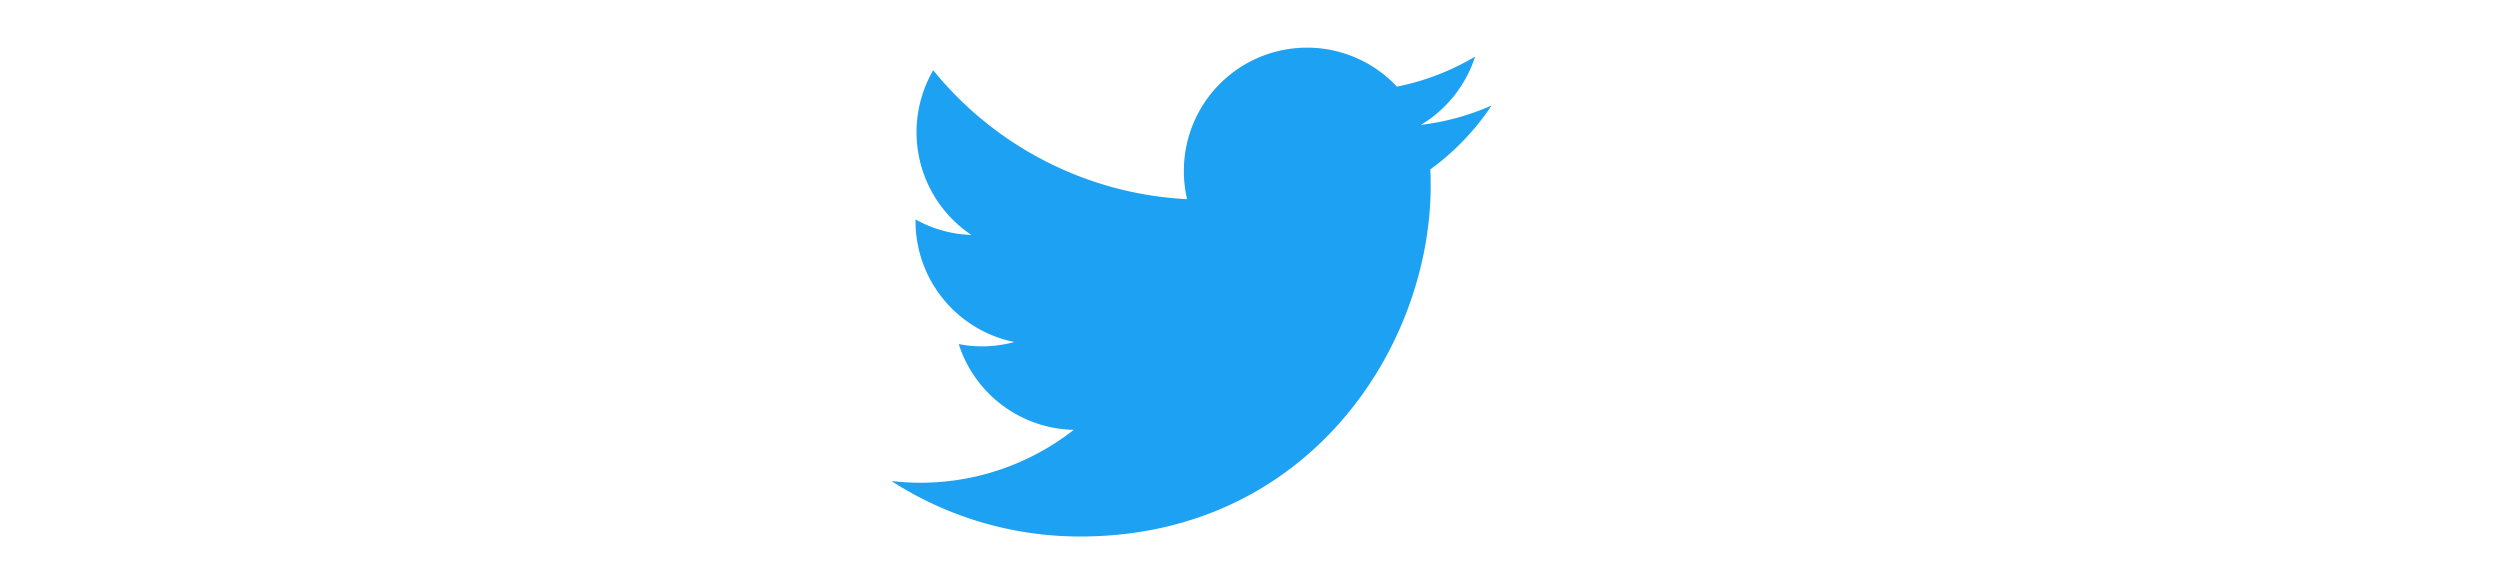 <svg xmlns="http://www.w3.org/2000/svg" xmlns:xlink="http://www.w3.org/1999/xlink" width="535" height="125" viewBox="0 0 535 125">
  <defs>
    <clipPath id="clip-path">
      <rect id="Rectangle_535" data-name="Rectangle 535" width="535" height="125" transform="translate(1244 3798)" fill="#fff" stroke="#707070" stroke-width="1"/>
    </clipPath>
  </defs>
  <g id="Mask_Group_5" data-name="Mask Group 5" transform="translate(-1244 -3798)" clip-path="url(#clip-path)">
    <path id="twitter-01" d="M175.451,80.874c.059,1.131.078,2.271.078,3.411,0,34.894-26.511,75.152-75,75.152a74.434,74.434,0,0,1-40.4-11.871,53.162,53.162,0,0,0,39.02-10.954A26.4,26.4,0,0,1,74.533,118.26a25.829,25.829,0,0,0,4.955.489,26.372,26.372,0,0,0,6.938-.933,26.4,26.4,0,0,1-21.14-25.89c0-.112,0-.218,0-.335A26.125,26.125,0,0,0,77.227,94.9,26.453,26.453,0,0,1,69.07,59.655a74.848,74.848,0,0,0,54.321,27.594,26.93,26.93,0,0,1-.678-6.032,26.354,26.354,0,0,1,45.593-18.05,53.09,53.09,0,0,0,16.731-6.426A26.568,26.568,0,0,1,173.446,71.35a52.794,52.794,0,0,0,15.131-4.157A53.52,53.52,0,0,1,175.451,80.874Z" transform="translate(1374.636 3753.373)" fill="#1da1f2"/>
  </g>
</svg>
